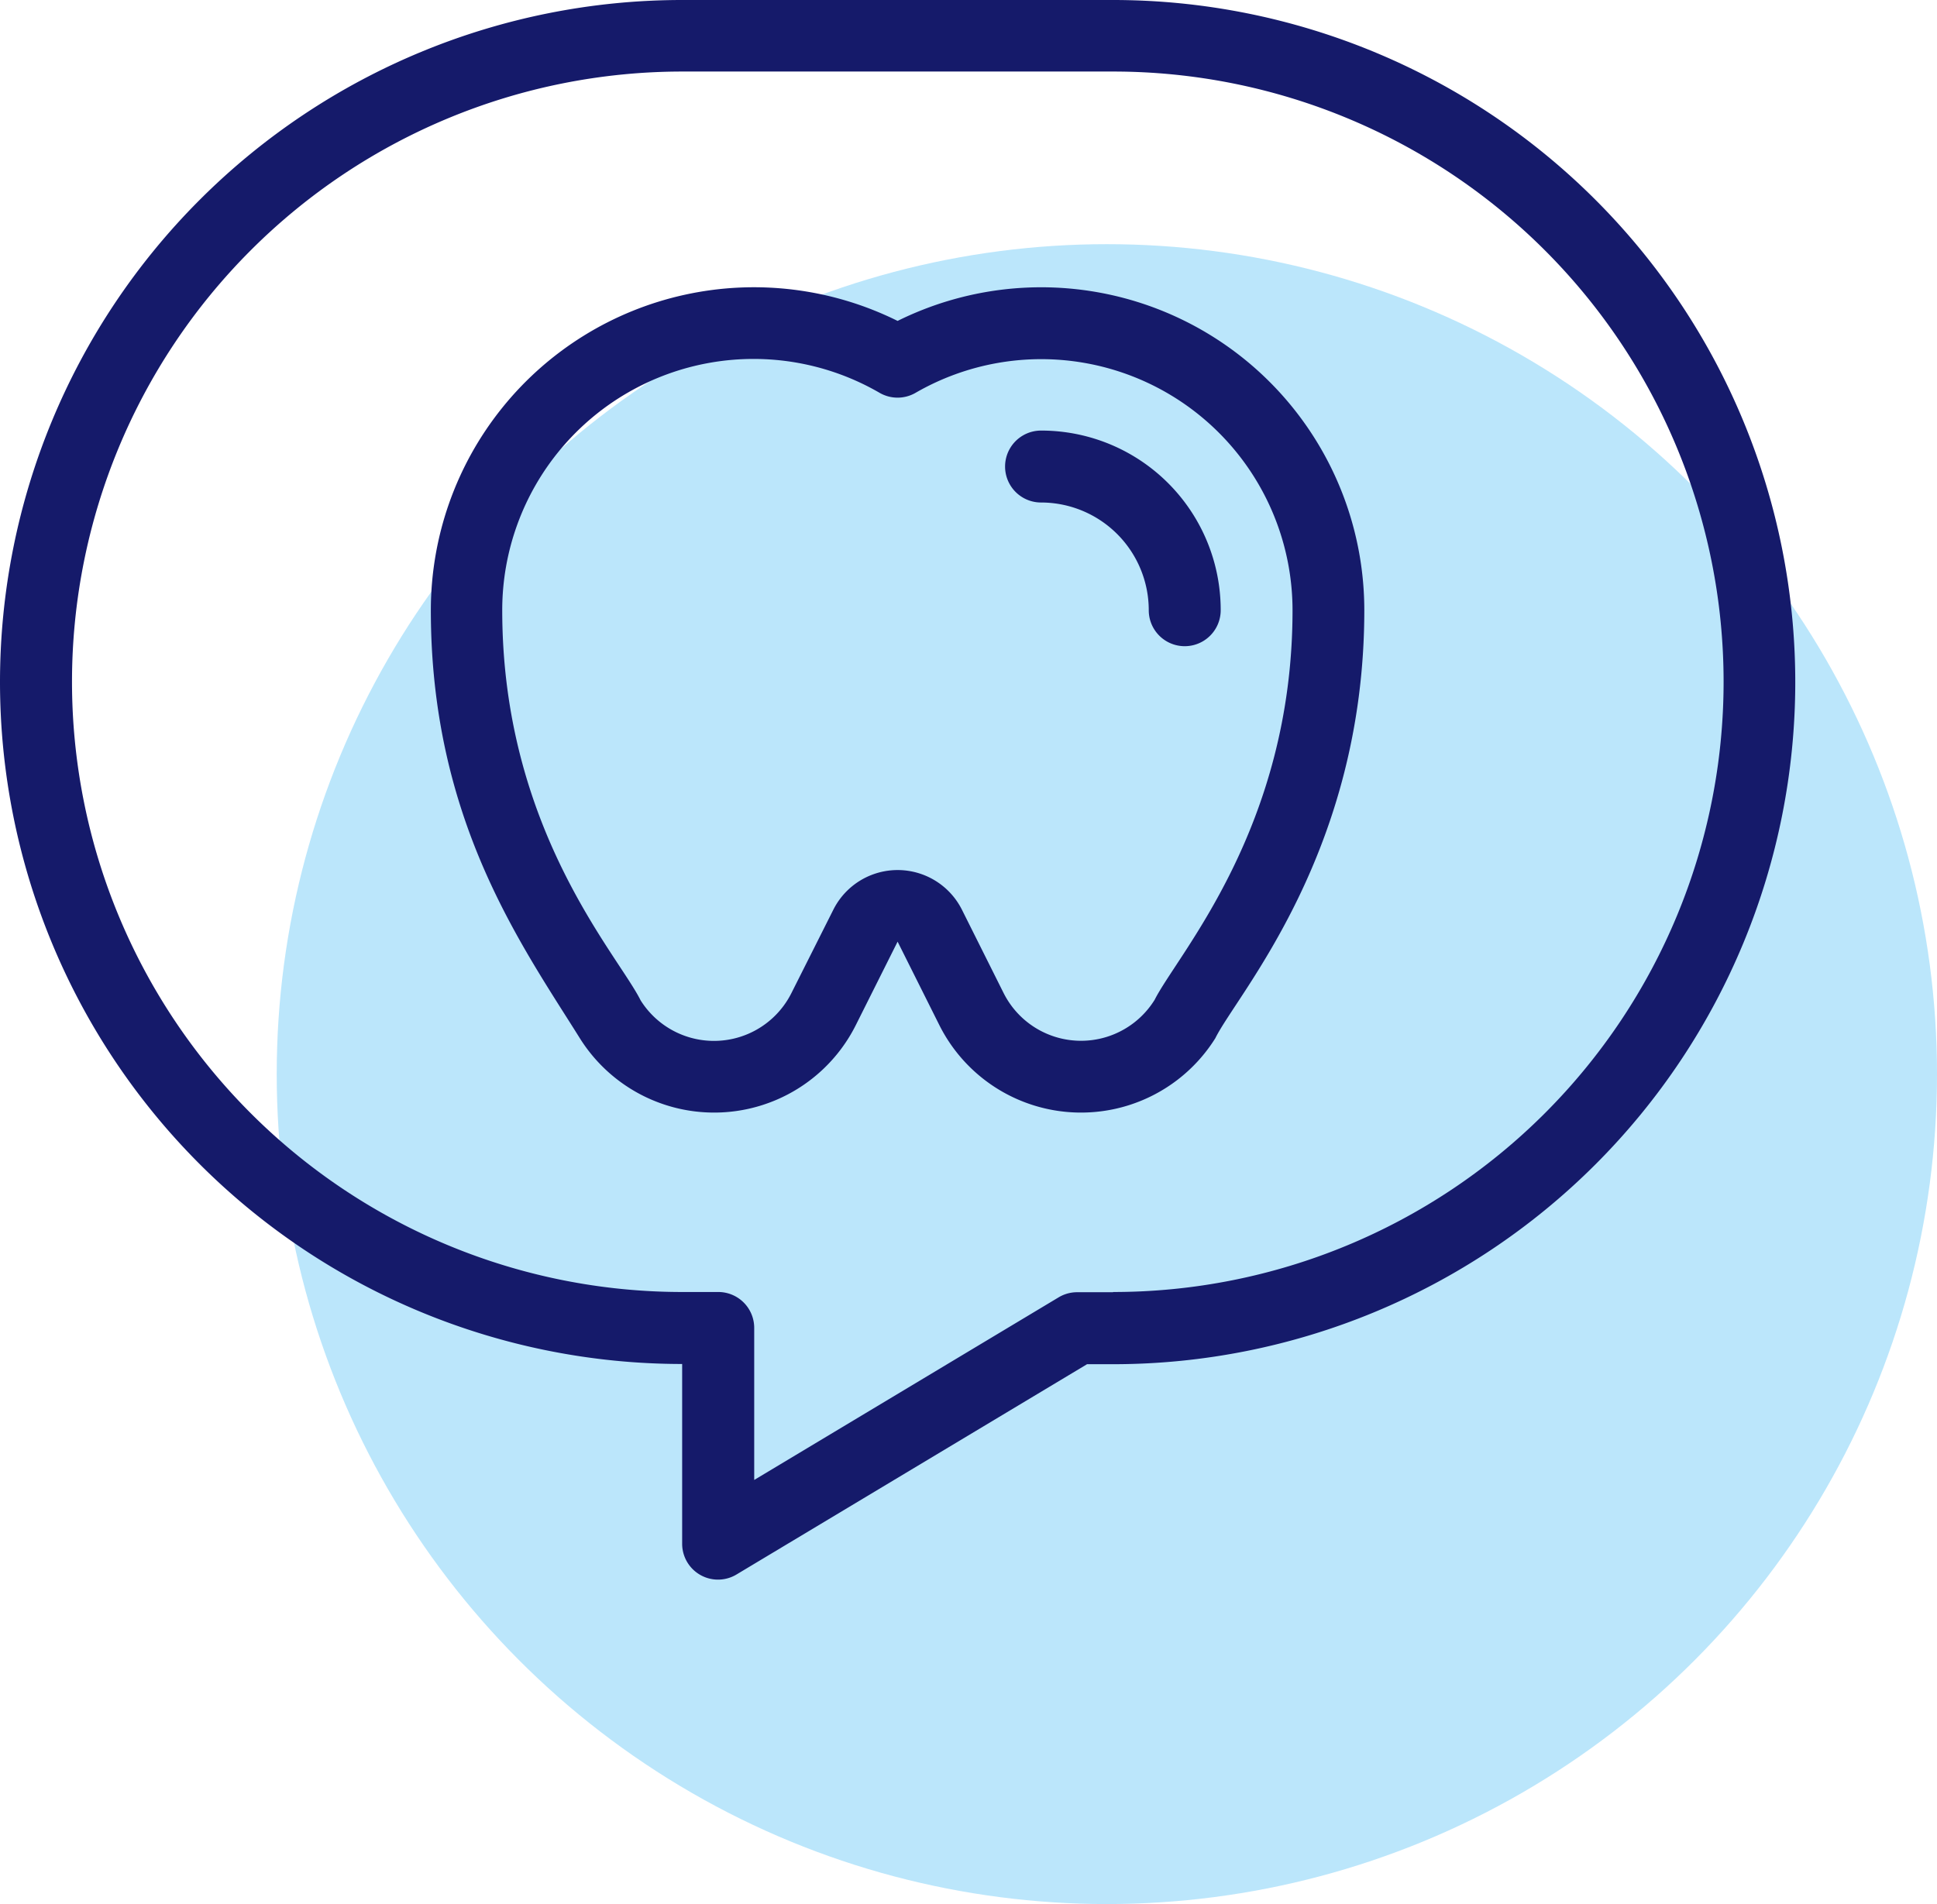 <svg xmlns="http://www.w3.org/2000/svg" viewBox="0 0 350 344.13"><defs><style>.cls-1{fill:#bbe6fb;}.cls-2{fill:#151a6a;}</style></defs><g id="Layer_2" data-name="Layer 2"><g id="Layer_1-2" data-name="Layer 1"><circle class="cls-1" cx="200" cy="194.13" r="150"/><path class="cls-2" d="M162.19,58a58.39,58.39,0,0,0-84.34,52.27c0,37.85,16.36,60.47,26.92,77.37a28.63,28.63,0,0,0,49.87-2.37l7.55-15.08,7.54,15.08a28.63,28.63,0,0,0,49.87,2.37c3.93-8,26.92-33.5,26.92-77.37A58.39,58.39,0,0,0,162.19,58Zm46.4,122.77a15.65,15.65,0,0,1-27.25-1.3l-7.54-15.08a13,13,0,0,0-23.21,0L143,179.49a15.65,15.65,0,0,1-27.25,1.3c-4.21-8.44-25-31-25-70.5A45.41,45.41,0,0,1,158.94,71a6.49,6.49,0,0,0,6.49,0,45.41,45.41,0,0,1,68.12,39.29C233.55,149.76,212.66,172.57,208.59,180.79ZM201.11,0H123.26a123.26,123.26,0,0,0,0,246.52V279a6.48,6.48,0,0,0,9.83,5.56l63.33-38h4.69A123.26,123.26,0,0,0,201.11,0Zm0,233.55h-6.49a6.47,6.47,0,0,0-3.34.93l-55,33V240a6.49,6.49,0,0,0-6.49-6.49h-6.49a110.29,110.29,0,0,1,0-220.58h77.85a110.29,110.29,0,0,1,0,220.58Zm19.46-123.26a6.49,6.49,0,0,1-13,0,19.47,19.47,0,0,0-19.46-19.47,6.49,6.49,0,1,1,0-13A32.43,32.43,0,0,1,220.57,110.29Z"/></g></g></svg>